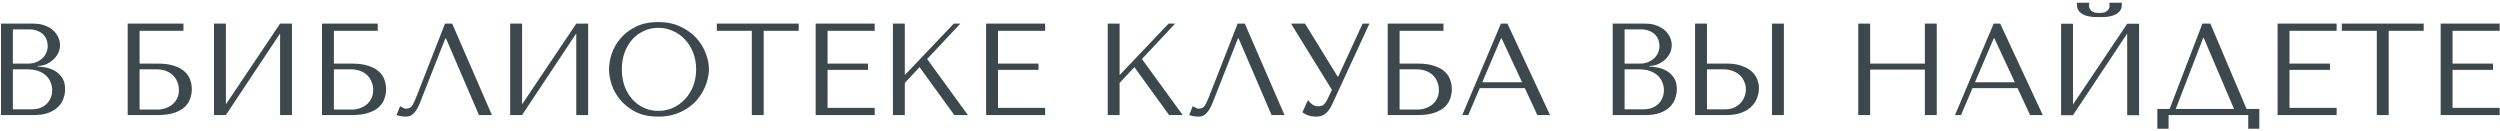<?xml version="1.0" encoding="UTF-8"?> <svg xmlns="http://www.w3.org/2000/svg" width="804" height="42" viewBox="0 0 804 42" fill="none"> <path d="M0.317 37H10.86C12.736 37 14.318 36.762 15.605 36.286C16.893 35.782 17.93 35.138 18.713 34.354C19.497 33.57 20.058 32.688 20.393 31.708C20.758 30.7 20.939 29.692 20.939 28.684C20.939 27.088 20.59 25.814 19.89 24.862C19.218 23.91 18.405 23.182 17.453 22.678C16.502 22.174 15.521 21.838 14.514 21.67C13.505 21.502 12.694 21.404 12.078 21.376V21.208C13.057 21.208 13.982 21.026 14.85 20.662C15.717 20.27 16.474 19.78 17.117 19.192C17.79 18.576 18.322 17.876 18.713 17.092C19.105 16.28 19.302 15.426 19.302 14.53C19.302 13.746 19.134 12.948 18.797 12.136C18.462 11.324 17.944 10.582 17.244 9.91C16.572 9.238 15.69 8.692 14.598 8.272C13.534 7.824 12.274 7.6 10.818 7.6H0.317V37ZM4.139 35.152V22.3H8.759C10.132 22.3 11.322 22.482 12.329 22.846C13.338 23.21 14.164 23.7 14.807 24.316C15.479 24.932 15.97 25.646 16.277 26.458C16.613 27.27 16.782 28.124 16.782 29.02C16.782 30 16.599 30.868 16.235 31.624C15.899 32.38 15.438 33.024 14.85 33.556C14.261 34.088 13.562 34.494 12.749 34.774C11.966 35.026 11.126 35.152 10.229 35.152H4.139ZM4.139 20.452V9.448H9.264C10.355 9.448 11.28 9.602 12.036 9.91C12.819 10.218 13.45 10.624 13.925 11.128C14.43 11.632 14.793 12.206 15.018 12.85C15.242 13.494 15.354 14.138 15.354 14.782C15.354 15.594 15.185 16.35 14.85 17.05C14.541 17.75 14.094 18.352 13.505 18.856C12.945 19.36 12.287 19.752 11.531 20.032C10.803 20.312 10.02 20.452 9.18 20.452H4.139ZM44.889 9.91H59.001V7.6H41.067V37H50.727C52.939 37 54.745 36.748 56.145 36.244C57.573 35.74 58.693 35.096 59.505 34.312C60.317 33.5 60.877 32.604 61.185 31.624C61.521 30.644 61.689 29.664 61.689 28.684C61.689 27.704 61.521 26.724 61.185 25.744C60.877 24.764 60.303 23.882 59.463 23.098C58.651 22.314 57.531 21.684 56.103 21.208C54.703 20.704 52.911 20.452 50.727 20.452H44.889V9.91ZM44.889 35.236V22.3H50.433C51.525 22.3 52.505 22.468 53.373 22.804C54.269 23.14 55.011 23.602 55.599 24.19C56.215 24.778 56.691 25.492 57.027 26.332C57.363 27.144 57.531 28.026 57.531 28.978C57.531 29.986 57.335 30.882 56.943 31.666C56.551 32.45 56.033 33.108 55.389 33.64C54.773 34.144 54.045 34.536 53.205 34.816C52.393 35.096 51.553 35.236 50.685 35.236H44.889ZM72.647 33.556V7.6H68.825V37H72.647L90.077 10.75V37H93.899V7.6H90.077L72.647 33.556ZM107.377 9.91H121.489V7.6H103.555V37H113.215C115.427 37 117.233 36.748 118.633 36.244C120.061 35.74 121.181 35.096 121.993 34.312C122.805 33.5 123.365 32.604 123.673 31.624C124.009 30.644 124.177 29.664 124.177 28.684C124.177 27.704 124.009 26.724 123.673 25.744C123.365 24.764 122.791 23.882 121.951 23.098C121.139 22.314 120.019 21.684 118.591 21.208C117.191 20.704 115.399 20.452 113.215 20.452H107.377V9.91ZM107.377 35.236V22.3H112.921C114.013 22.3 114.993 22.468 115.861 22.804C116.757 23.14 117.499 23.602 118.087 24.19C118.703 24.778 119.179 25.492 119.515 26.332C119.851 27.144 120.019 28.026 120.019 28.978C120.019 29.986 119.823 30.882 119.431 31.666C119.039 32.45 118.521 33.108 117.877 33.64C117.261 34.144 116.533 34.536 115.693 34.816C114.881 35.096 114.041 35.236 113.173 35.236H107.377ZM145.425 7.6H143.115L134.043 30.784C133.567 32.044 133.105 33.052 132.657 33.808C132.237 34.564 131.565 34.942 130.641 34.942C130.277 34.942 129.927 34.844 129.591 34.648C129.255 34.452 128.947 34.284 128.667 34.144L127.533 37C128.009 37.168 128.513 37.294 129.045 37.378C129.605 37.462 130.165 37.504 130.725 37.504C131.621 37.504 132.419 37.126 133.119 36.37C133.847 35.614 134.491 34.522 135.051 33.094L143.241 12.304H143.409L154.035 37H158.193L145.425 7.6ZM167.897 33.556V7.6H164.075V37H167.897L185.327 10.75V37H189.149V7.6H185.327L167.897 33.556ZM195.865 22.3C195.865 23.868 196.159 25.548 196.747 27.34C197.363 29.104 198.315 30.742 199.603 32.254C200.891 33.766 202.529 35.026 204.517 36.034C206.505 37.014 208.885 37.504 211.657 37.504C213.533 37.504 215.227 37.28 216.739 36.832C218.279 36.356 219.651 35.726 220.855 34.942C222.087 34.158 223.151 33.262 224.047 32.254C224.943 31.218 225.671 30.14 226.231 29.02C226.819 27.872 227.253 26.724 227.533 25.576C227.841 24.428 227.995 23.336 227.995 22.3C227.995 20.732 227.673 19.066 227.029 17.302C226.385 15.51 225.391 13.858 224.047 12.346C222.703 10.834 220.995 9.588 218.923 8.608C216.879 7.6 214.457 7.096 211.657 7.096C208.885 7.096 206.505 7.586 204.517 8.566C202.529 9.546 200.891 10.792 199.603 12.304C198.315 13.788 197.363 15.426 196.747 17.218C196.159 19.01 195.865 20.704 195.865 22.3ZM199.981 22.3C199.981 20.34 200.275 18.548 200.863 16.924C201.479 15.272 202.305 13.858 203.341 12.682C204.405 11.506 205.651 10.596 207.079 9.952C208.507 9.28 210.061 8.944 211.741 8.944C213.393 8.944 214.947 9.28 216.403 9.952C217.887 10.596 219.175 11.506 220.267 12.682C221.387 13.858 222.269 15.272 222.913 16.924C223.557 18.548 223.879 20.34 223.879 22.3C223.879 24.26 223.557 26.066 222.913 27.718C222.269 29.342 221.387 30.742 220.267 31.918C219.175 33.094 217.887 34.018 216.403 34.69C214.947 35.334 213.393 35.656 211.741 35.656C210.061 35.656 208.507 35.334 207.079 34.69C205.651 34.018 204.405 33.094 203.341 31.918C202.305 30.742 201.479 29.342 200.863 27.718C200.275 26.066 199.981 24.26 199.981 22.3ZM245.603 37V9.91H256.859V7.6H230.525V9.91H241.781V37H245.603ZM262.319 7.6V37H281.303V34.69H266.141V22.468H279.161V20.452H266.141V9.91H281.303V7.6H262.319ZM287.164 37H290.986V26.668L295.732 21.586L306.904 37H311.272L298.168 18.982L308.836 7.6H306.736L290.986 24.148V7.6H287.164V37ZM317.137 7.6V37H336.121V34.69H320.959V22.468H333.979V20.452H320.959V9.91H336.121V7.6H317.137ZM356.246 37H360.068V26.668L364.814 21.586L375.986 37H380.354L367.25 18.982L377.918 7.6H375.818L360.068 24.148V7.6H356.246V37ZM400.331 7.6H398.021L388.949 30.784C388.473 32.044 388.011 33.052 387.563 33.808C387.143 34.564 386.471 34.942 385.547 34.942C385.183 34.942 384.833 34.844 384.497 34.648C384.161 34.452 383.853 34.284 383.573 34.144L382.439 37C382.915 37.168 383.419 37.294 383.951 37.378C384.511 37.462 385.071 37.504 385.631 37.504C386.527 37.504 387.325 37.126 388.025 36.37C388.753 35.614 389.397 34.522 389.957 33.094L398.147 12.304H398.315L408.941 37H413.099L400.331 7.6ZM419.694 7.6H415.2L428.346 28.894L426.834 32.086C426.554 32.646 426.204 33.136 425.784 33.556C425.392 33.976 424.748 34.186 423.852 34.186C423.18 34.186 422.564 33.976 422.004 33.556C421.444 33.136 420.982 32.688 420.618 32.212L418.854 36.118C419.246 36.454 419.82 36.762 420.576 37.042C421.36 37.35 422.228 37.504 423.18 37.504C423.6 37.504 424.034 37.462 424.482 37.378C424.958 37.294 425.406 37.112 425.826 36.832C426.274 36.552 426.708 36.174 427.128 35.698C427.548 35.194 427.954 34.536 428.346 33.724L440.4 7.6H438.216L430.362 24.652H430.194L419.694 7.6ZM450.109 9.91H464.221V7.6H446.287V37H455.947C458.159 37 459.965 36.748 461.365 36.244C462.793 35.74 463.913 35.096 464.725 34.312C465.537 33.5 466.097 32.604 466.405 31.624C466.741 30.644 466.909 29.664 466.909 28.684C466.909 27.704 466.741 26.724 466.405 25.744C466.097 24.764 465.523 23.882 464.683 23.098C463.871 22.314 462.751 21.684 461.323 21.208C459.923 20.704 458.131 20.452 455.947 20.452H450.109V9.91ZM450.109 35.236V22.3H455.653C456.745 22.3 457.725 22.468 458.593 22.804C459.489 23.14 460.231 23.602 460.819 24.19C461.435 24.778 461.911 25.492 462.247 26.332C462.583 27.144 462.751 28.026 462.751 28.978C462.751 29.986 462.555 30.882 462.163 31.666C461.771 32.45 461.253 33.108 460.609 33.64C459.993 34.144 459.265 34.536 458.425 34.816C457.613 35.096 456.773 35.236 455.905 35.236H450.109ZM490.383 28.348L494.415 37H498.489L484.797 7.6H482.697L470.265 37H472.197L475.893 28.348H490.383ZM489.501 26.458H476.691L482.739 12.304H482.907L489.501 26.458ZM518.65 37H529.192C531.068 37 532.65 36.762 533.938 36.286C535.226 35.782 536.262 35.138 537.046 34.354C537.83 33.57 538.39 32.688 538.726 31.708C539.09 30.7 539.272 29.692 539.272 28.684C539.272 27.088 538.922 25.814 538.222 24.862C537.55 23.91 536.738 23.182 535.786 22.678C534.834 22.174 533.854 21.838 532.846 21.67C531.838 21.502 531.026 21.404 530.41 21.376V21.208C531.39 21.208 532.314 21.026 533.182 20.662C534.05 20.27 534.806 19.78 535.45 19.192C536.122 18.576 536.654 17.876 537.046 17.092C537.438 16.28 537.634 15.426 537.634 14.53C537.634 13.746 537.466 12.948 537.13 12.136C536.794 11.324 536.276 10.582 535.576 9.91C534.904 9.238 534.022 8.692 532.93 8.272C531.866 7.824 530.606 7.6 529.15 7.6H518.65V37ZM522.472 35.152V22.3H527.092C528.464 22.3 529.654 22.482 530.662 22.846C531.67 23.21 532.496 23.7 533.14 24.316C533.812 24.932 534.302 25.646 534.61 26.458C534.946 27.27 535.114 28.124 535.114 29.02C535.114 30 534.932 30.868 534.568 31.624C534.232 32.38 533.77 33.024 533.182 33.556C532.594 34.088 531.894 34.494 531.082 34.774C530.298 35.026 529.458 35.152 528.562 35.152H522.472ZM522.472 20.452V9.448H527.596C528.688 9.448 529.612 9.602 530.368 9.91C531.152 10.218 531.782 10.624 532.258 11.128C532.762 11.632 533.126 12.206 533.35 12.85C533.574 13.494 533.686 14.138 533.686 14.782C533.686 15.594 533.518 16.35 533.182 17.05C532.874 17.75 532.426 18.352 531.838 18.856C531.278 19.36 530.62 19.752 529.864 20.032C529.136 20.312 528.352 20.452 527.512 20.452H522.472ZM545.136 37H555.132C557.148 37 558.828 36.734 560.172 36.202C561.516 35.67 562.594 34.984 563.406 34.144C564.218 33.304 564.792 32.38 565.128 31.372C565.492 30.336 565.674 29.314 565.674 28.306C565.674 27.354 565.478 26.402 565.086 25.45C564.722 24.498 564.12 23.658 563.28 22.93C562.468 22.202 561.404 21.614 560.088 21.166C558.8 20.69 557.232 20.452 555.384 20.452H548.958V7.6H545.136V37ZM548.958 35.152V22.3H554.334C555.37 22.3 556.322 22.468 557.19 22.804C558.086 23.112 558.842 23.56 559.458 24.148C560.102 24.708 560.592 25.394 560.928 26.206C561.292 26.99 561.474 27.844 561.474 28.768C561.474 29.636 561.306 30.462 560.97 31.246C560.662 32.002 560.214 32.674 559.626 33.262C559.066 33.85 558.38 34.312 557.568 34.648C556.784 34.984 555.902 35.152 554.922 35.152H548.958ZM569.874 7.6V37H573.696V7.6H569.874ZM601.439 22.384H619.037V37H622.859V7.6H619.037V20.452H601.439V7.6H597.617V37H601.439V22.384ZM648.849 28.348L652.881 37H656.955L643.263 7.6H641.163L628.731 37H630.663L634.359 28.348H648.849ZM647.967 26.458H635.157L641.205 12.304H641.373L647.967 26.458ZM675.159 5.5C675.663 5.5 676.321 5.486 677.133 5.458C677.973 5.402 678.771 5.248 679.527 4.996C680.311 4.744 680.983 4.338 681.543 3.778C682.103 3.218 682.383 2.42 682.383 1.384V0.88H678.351C678.379 1.02 678.393 1.16 678.393 1.3C678.421 1.412 678.435 1.538 678.435 1.678C678.435 2.266 678.309 2.728 678.057 3.064C677.805 3.4 677.497 3.652 677.133 3.82C676.797 3.988 676.447 4.086 676.083 4.114C675.719 4.142 675.411 4.156 675.159 4.156C674.907 4.156 674.585 4.142 674.193 4.114C673.829 4.086 673.465 3.988 673.101 3.82C672.765 3.652 672.471 3.4 672.219 3.064C671.967 2.728 671.841 2.266 671.841 1.678C671.841 1.538 671.841 1.412 671.841 1.3C671.869 1.16 671.897 1.02 671.925 0.88H667.935V1.384C667.935 2.42 668.215 3.218 668.775 3.778C669.335 4.338 669.993 4.744 670.749 4.996C671.533 5.248 672.331 5.402 673.143 5.458C673.955 5.486 674.627 5.5 675.159 5.5ZM666.675 33.598V7.642H662.853V37.042H666.675L684.105 10.792V37.042H687.927V7.642H684.105L666.675 33.598ZM710.855 7.6H708.293L697.751 35.026H693.803V41.41H697.415V37H723.035V41.41H726.605V35.026H722.489L710.855 7.6ZM718.457 35.026H699.725L708.545 12.178H708.713L718.457 35.026ZM732.478 7.6V37H751.462V34.69H736.3V22.468H749.32V20.452H736.3V9.91H751.462V7.6H732.478ZM768.201 37V9.91H779.457V7.6H753.123V9.91H764.379V37H768.201ZM784.917 7.6V37H803.901V34.69H788.739V22.468H801.759V20.452H788.739V9.91H803.901V7.6H784.917Z" fill="#3D484D"></path> </svg> 